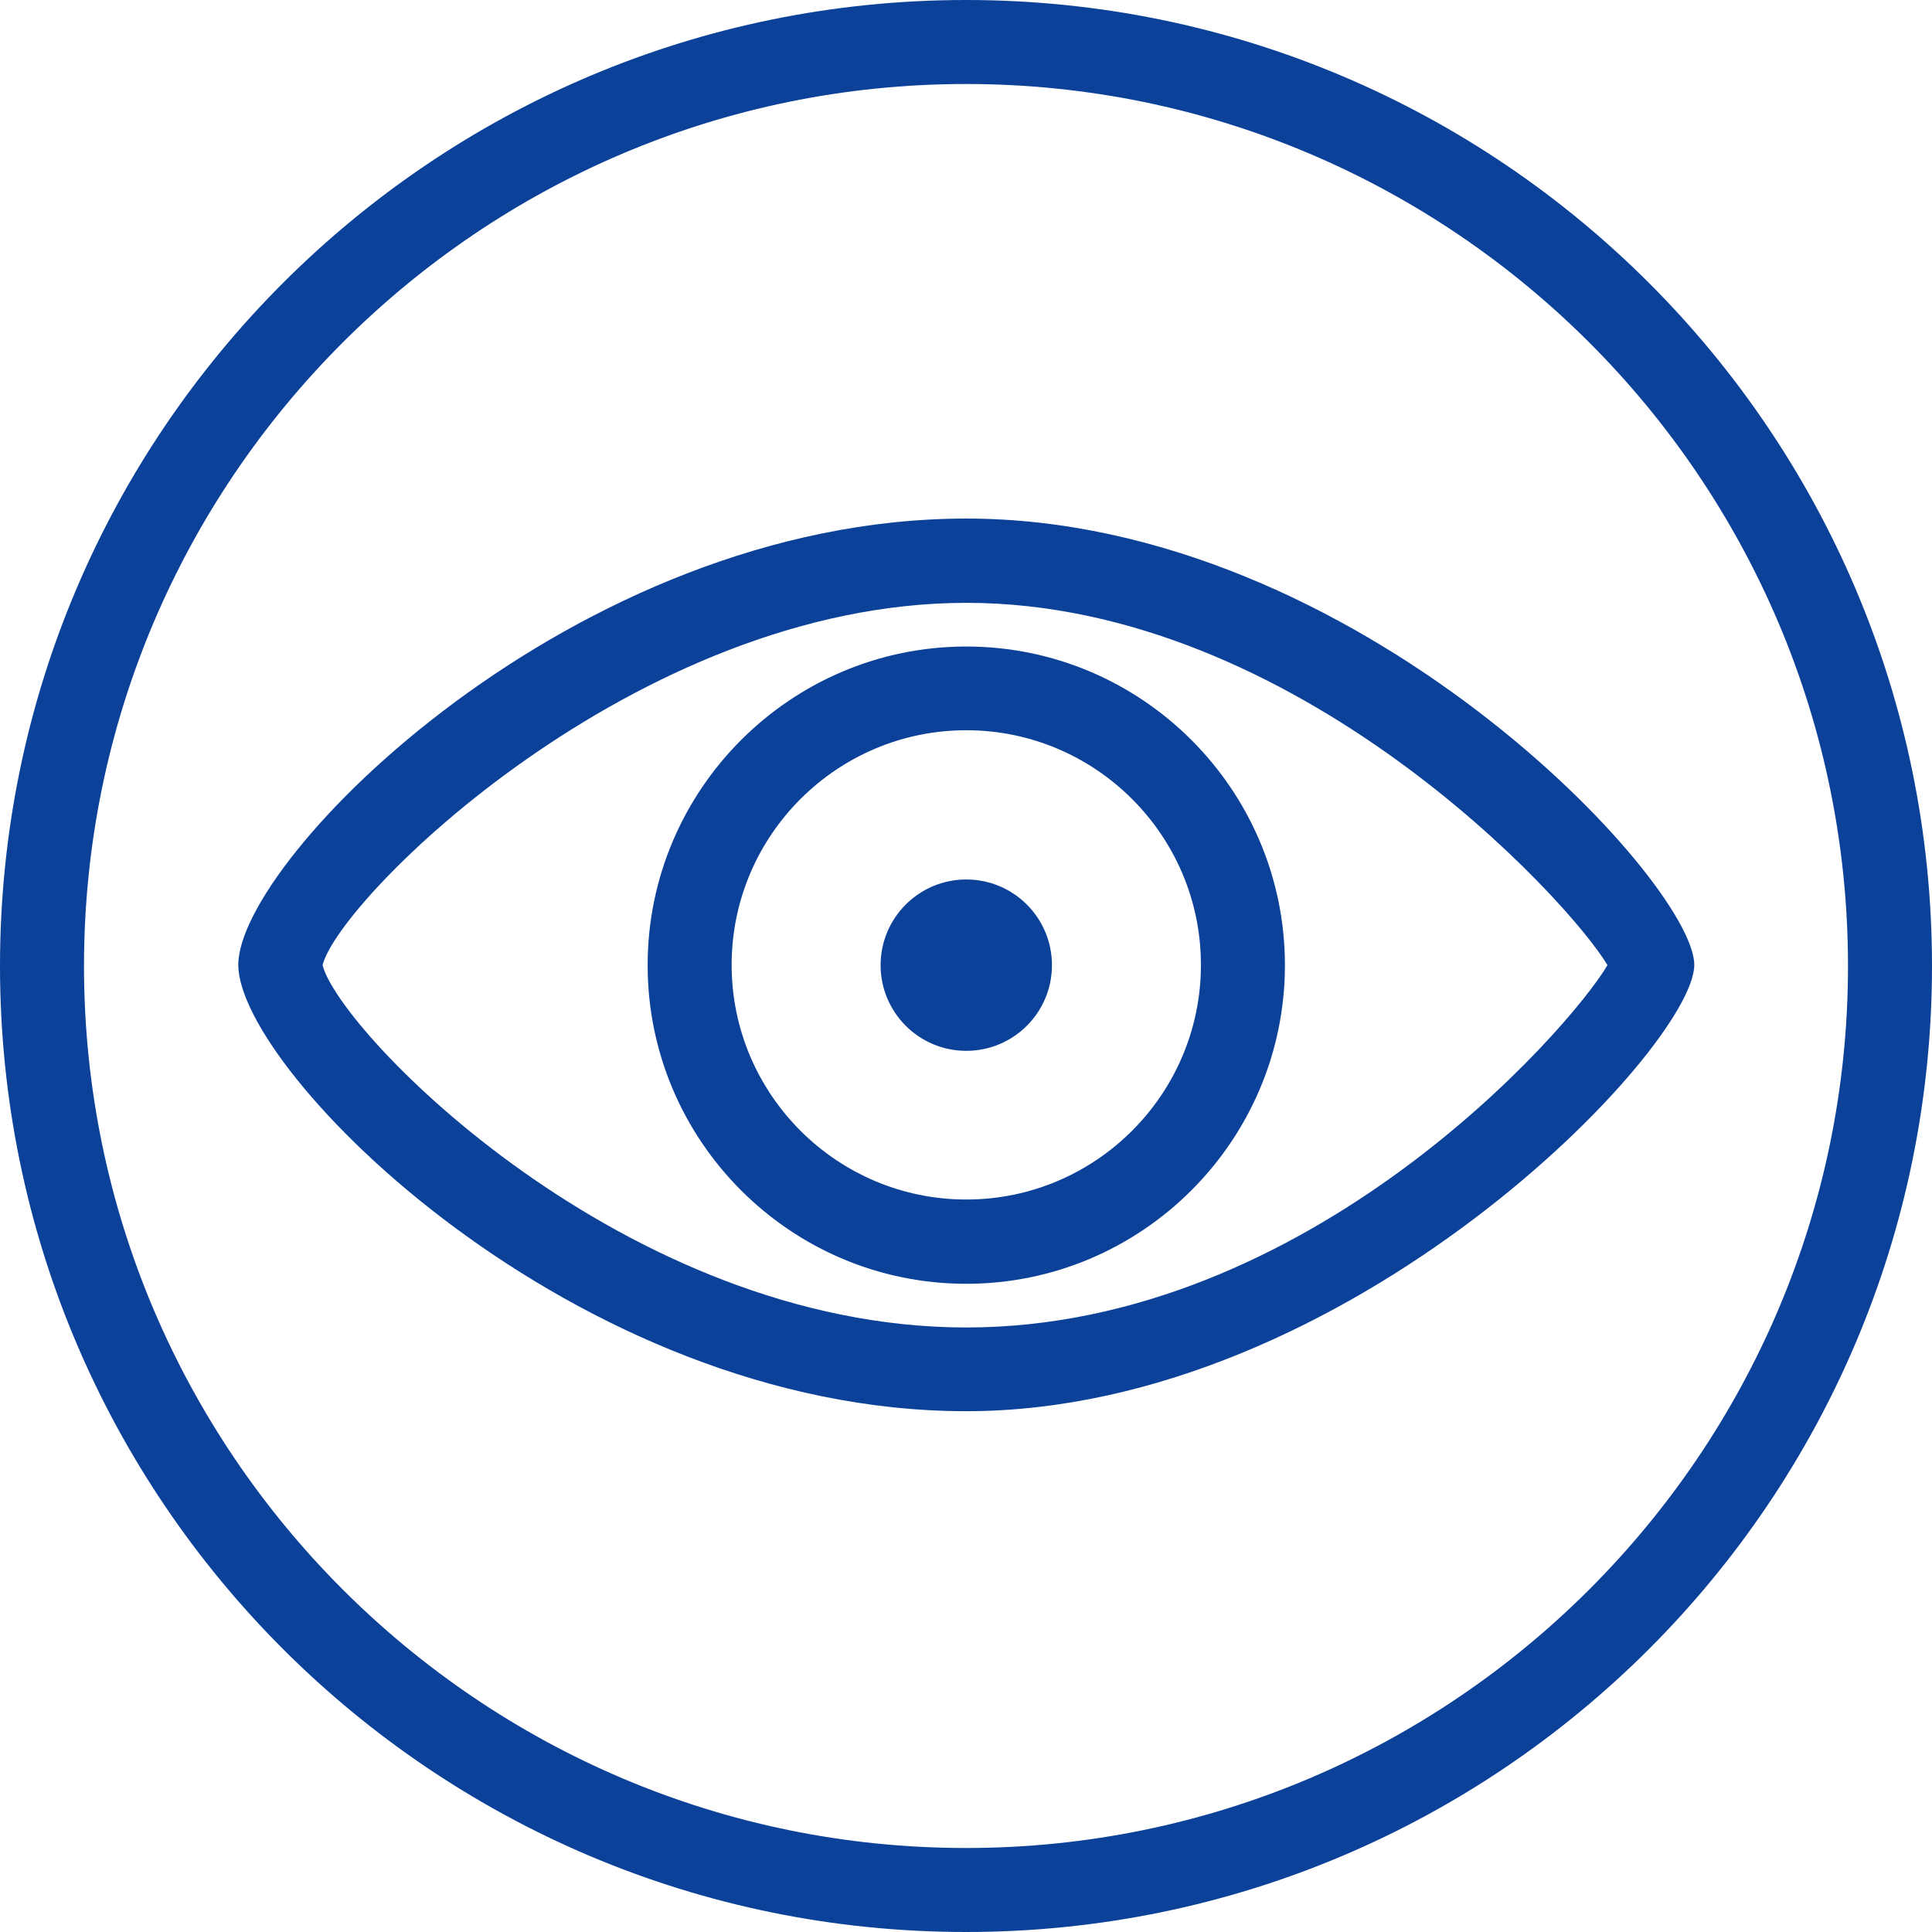 <?xml version="1.0" encoding="UTF-8"?><svg id="Filaire_bleu" xmlns="http://www.w3.org/2000/svg" viewBox="0 0 69 69"><defs><style>.cls-1{fill:#0c419a;stroke-width:0px;}</style></defs><path class="cls-1" d="M34.5,3c17.37,0,31.5,14.13,31.5,31.5s-14.13,31.5-31.5,31.5S3,51.87,3,34.5,17.13,3,34.5,3M34.5,0C15.45,0,0,15.45,0,34.5s15.45,34.5,34.5,34.5,34.5-15.45,34.5-34.5S53.55,0,34.5,0h0Z"/><path class="cls-1" d="M34.51,50.4c-14.01,0-26-12.15-26-15.94s11.99-15.94,26-15.94,26,13,26,15.94-12.32,15.94-26,15.94ZM11.52,34.47c.6,2.38,10.78,12.94,22.99,12.94s21.52-10.61,22.9-12.94c-1.38-2.32-11.11-12.94-22.9-12.94s-22.4,10.56-22.99,12.94ZM57.56,34.75h0ZM57.56,34.19h0ZM34.51,45.85c-6.28,0-11.38-5.11-11.38-11.38s5.11-11.38,11.38-11.38,11.38,5.11,11.38,11.38-5.11,11.38-11.38,11.38ZM34.51,26.08c-4.62,0-8.38,3.76-8.38,8.38s3.76,8.38,8.38,8.38,8.38-3.76,8.38-8.38-3.76-8.38-8.38-8.38Z"/><path class="cls-1" d="M34.51,31.41c-1.69,0-3.06,1.37-3.06,3.06s1.37,3.06,3.06,3.06,3.06-1.37,3.06-3.06-1.37-3.06-3.06-3.06Z"/></svg>